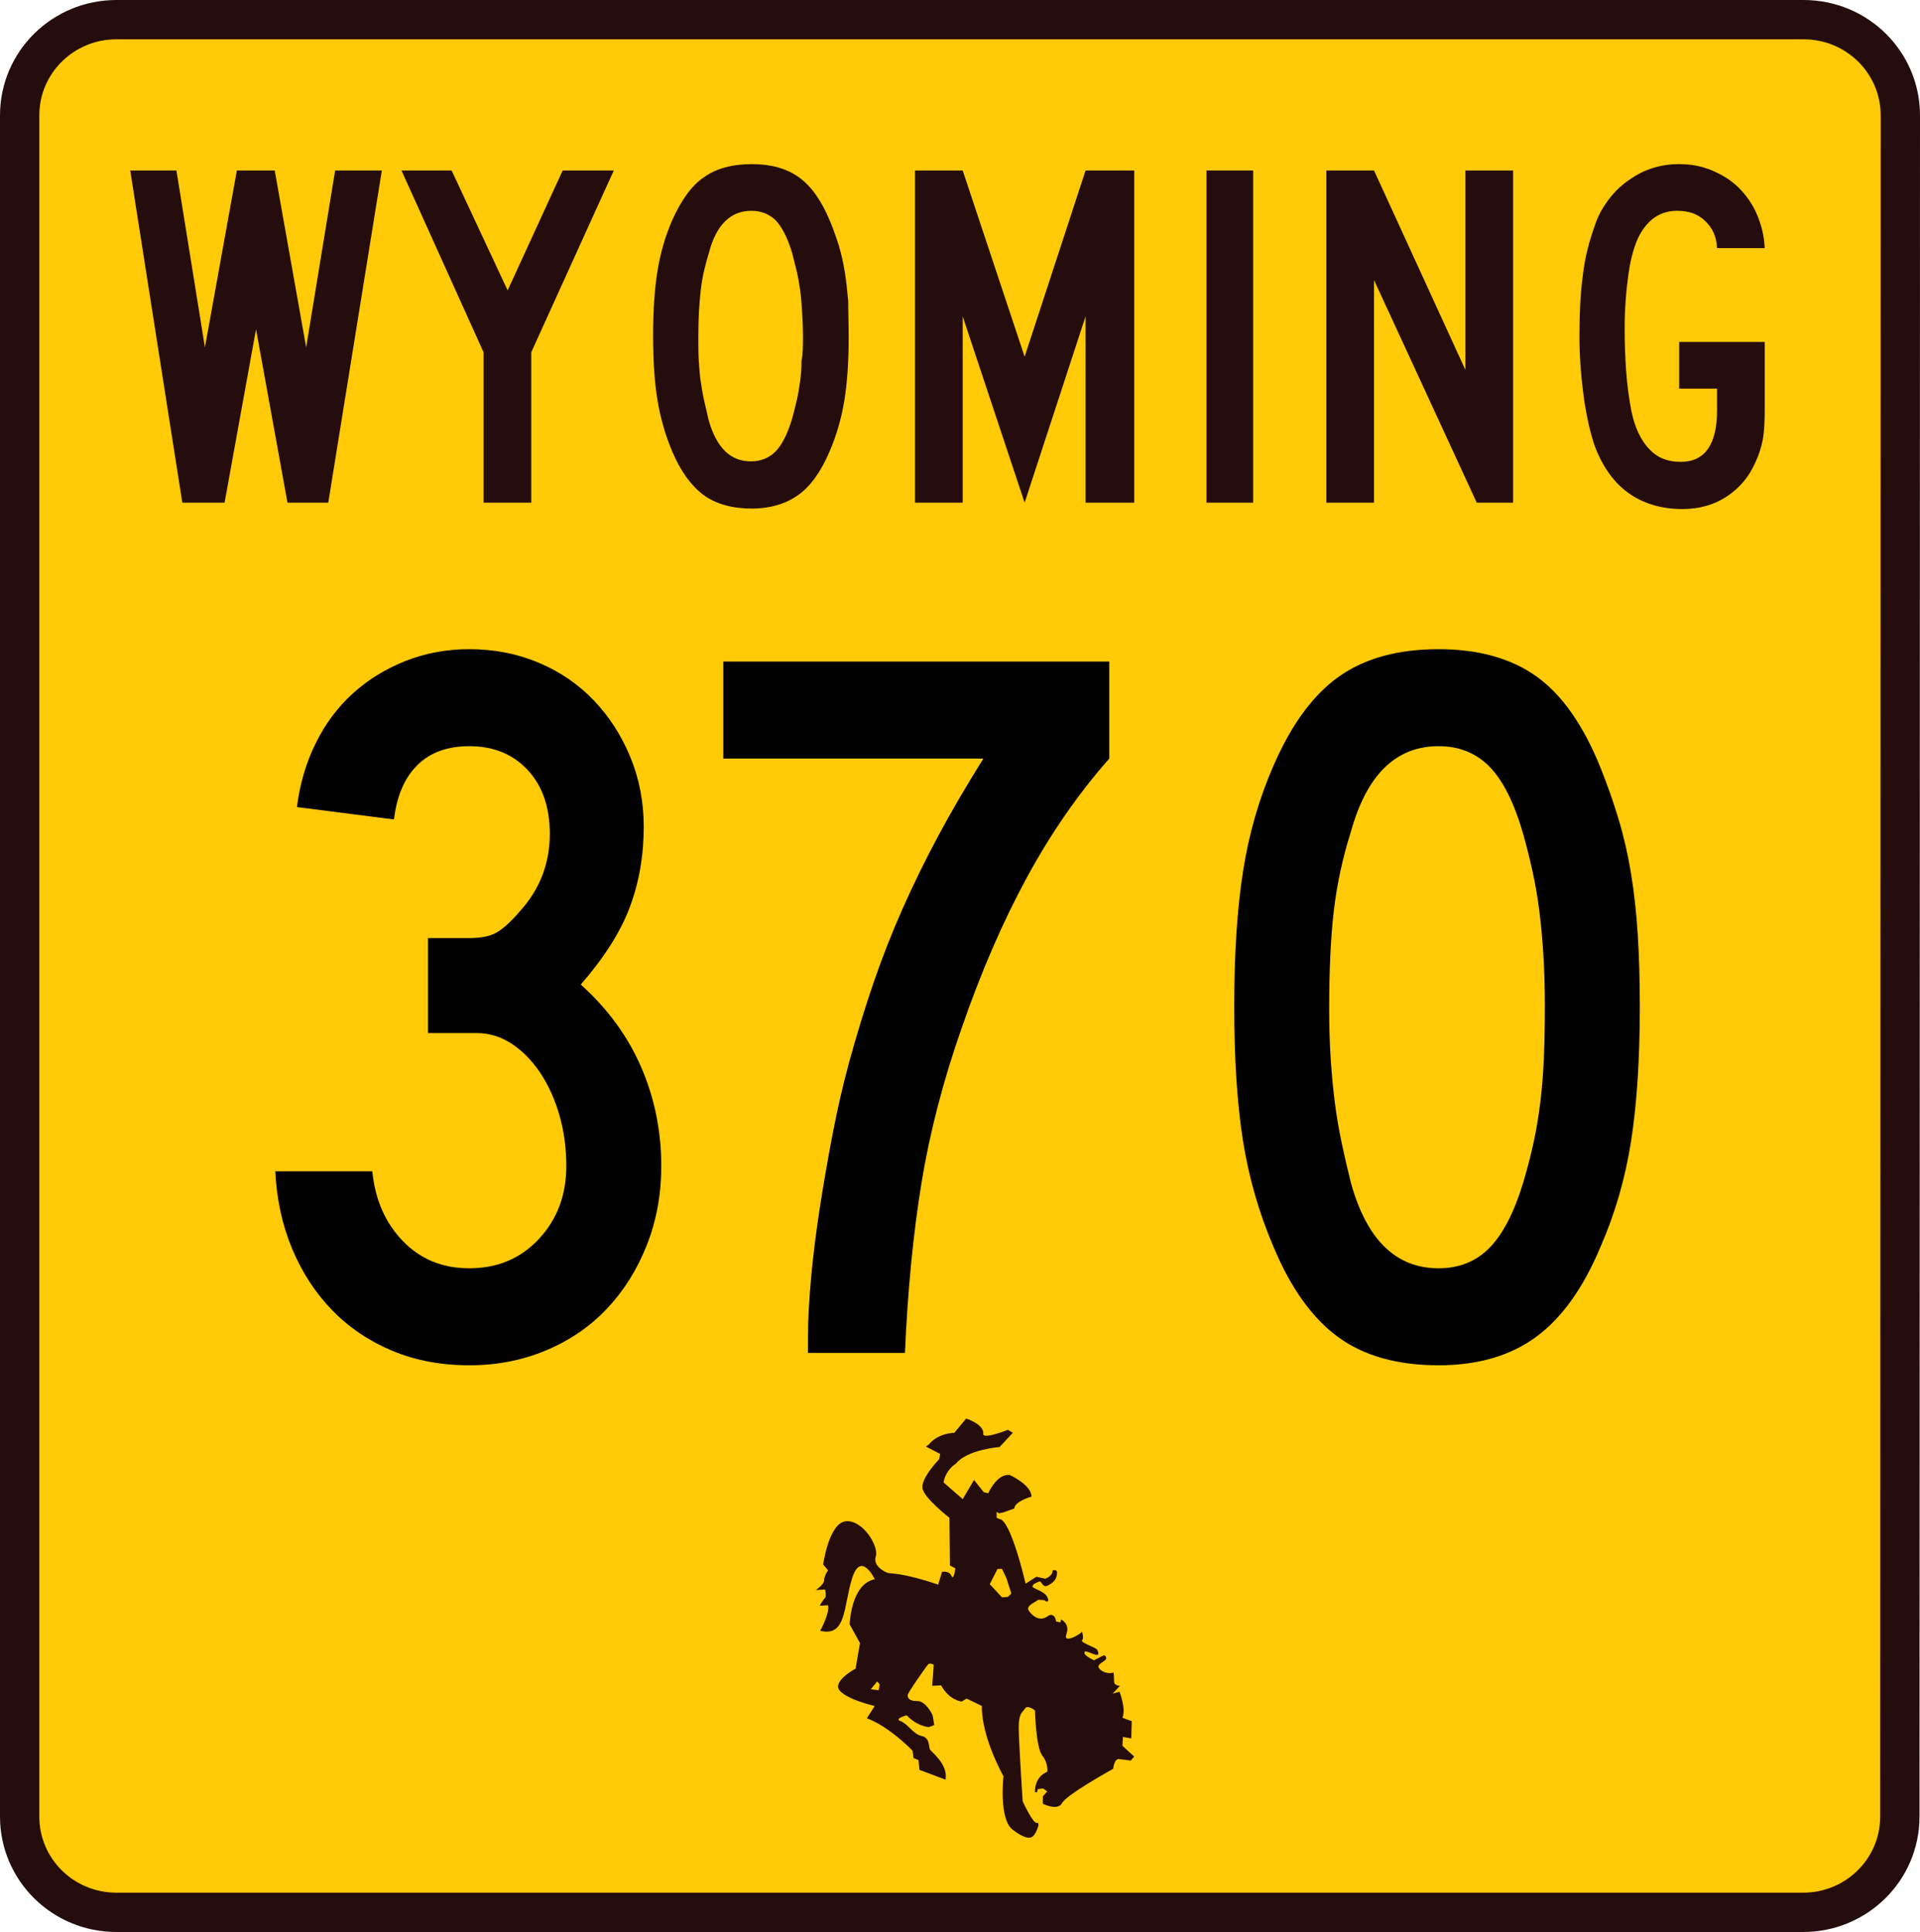 <?xml version="1.0" encoding="UTF-8" standalone="no"?>
<!-- Created with Inkscape (http://www.inkscape.org/) -->
<svg
   xmlns:svg="http://www.w3.org/2000/svg"
   xmlns="http://www.w3.org/2000/svg"
   version="1.0"
   width="390.7"
   height="393.2"
   viewBox="0 0 390.7 393.2"
   id="svg2374"
   xml:space="preserve"><defs
   id="defs2408">
		
		
		
		
		
		 
		
		
		
		
		
		
	</defs>
	<path
   d="M 386.6,369.7 C 386.6,380.5 377.8,389.2 366.9,389.2 L 23.7,389.2 C 12.8,389.2 4,380.5 4,369.7 L 4,23.5 C 4,12.7 12.8,4 23.7,4 L 367,4 C 377.9,4 386.7,12.7 386.7,23.5 L 386.6,369.7 L 386.6,369.7 z "
   style="fill:#ffca08;stroke:#260d0d;stroke-width:8"
   id="path2377" /><polygon
   points="66.8,102.3 58.5,102.3 52.1,67 45.7,102.3 37.1,102.3 26.5,34.7 35.9,34.7 41.7,70.7 48.2,34.7 55.9,34.7 62.3,70.7 68.2,34.7 77.7,34.7 66.8,102.3 "
   style="fill:#260d0d"
   id="polygon2379" /><polygon
   points="108.1,71.7 108.1,102.3 98.4,102.3 98.4,71.7 81.7,34.7 91.9,34.7 103.3,59.1 114.5,34.7 124.9,34.7 108.1,71.7 "
   style="fill:#260d0d"
   id="polygon2381" /><path
   d="M 172.7,68.4 C 172.7,73.6 172.4,78 171.8,81.6 C 171.2,85.2 170.2,88.7 168.8,91.9 C 167.1,95.9 165,98.9 162.5,100.7 C 160,102.5 156.8,103.5 153,103.5 C 149,103.5 145.7,102.6 143.1,100.7 C 140.6,98.8 138.5,95.9 136.8,91.9 C 135.4,88.6 134.4,85.1 133.8,81.5 C 133.2,77.9 132.9,73.5 132.9,68.3 C 132.9,63.2 133.2,58.8 133.8,55.1 C 134.4,51.4 135.4,48 136.8,44.8 C 138.6,40.8 140.7,37.8 143.2,36.1 C 145.7,34.3 149,33.4 153,33.4 C 156.9,33.4 160.1,34.3 162.6,36.1 C 165.1,37.9 167.2,40.9 168.9,45 C 169.6,46.7 170.2,48.4 170.7,50 C 171.2,51.7 171.6,53.5 171.9,55.3 C 172.2,57.1 172.4,59.1 172.6,61.3 C 172.6,63.5 172.7,65.8 172.7,68.4 z M 163.4,68.4 C 163.4,66.5 163.3,64.8 163.2,63.2 C 163.1,61.7 163,60.2 162.8,58.9 C 162.6,57.6 162.4,56.3 162.1,55.1 C 161.8,53.9 161.5,52.7 161.2,51.5 C 160.3,48.5 159.2,46.3 157.9,44.9 C 156.6,43.6 154.9,42.9 152.9,42.9 C 148.7,42.9 145.8,45.7 144.3,51.3 C 143.5,53.9 142.9,56.4 142.6,59 C 142.3,61.6 142.1,64.8 142.1,68.5 C 142.1,70.3 142.1,72 142.2,73.5 C 142.3,75 142.4,76.4 142.6,77.7 C 142.8,79 143,80.3 143.3,81.6 C 143.6,82.9 143.9,84.2 144.2,85.5 C 145.8,91.1 148.6,93.9 152.8,93.9 C 154.8,93.9 156.5,93.2 157.8,91.9 C 159.1,90.6 160.2,88.4 161.1,85.5 C 161.5,84.1 161.8,82.9 162.1,81.6 C 162.4,80.4 162.6,79.1 162.8,77.7 C 163,76.4 163.1,74.9 163.1,73.4 C 163.4,72.1 163.4,70.3 163.4,68.4 z "
   style="fill:#260d0d"
   id="path2383" /><polygon
   points="220.9,102.3 220.9,64.4 208.5,102.3 195.9,64.4 195.9,102.3 186.2,102.3 186.2,34.7 195.9,34.7 208.5,72.6 220.9,34.7 230.8,34.7 230.8,102.3 220.9,102.3 "
   style="fill:#260d0d"
   id="polygon2385" /><rect
   width="9.5"
   height="67.6"
   x="245.5"
   y="34.7"
   style="fill:#260d0d"
   id="rect2387" /><polygon
   points="300.5,102.3 279.6,57 279.6,102.3 269.9,102.3 269.9,34.7 279.6,34.7 298.2,75.3 298.2,34.7 307.9,34.7 307.9,102.3 300.5,102.3 "
   style="fill:#260d0d"
   id="polygon2389" /><path
   d="M 358.7,89.5 C 358.4,91.1 357.9,92.6 357.2,94.1 C 355.9,97.1 353.9,99.4 351.3,101.1 C 348.7,102.8 345.7,103.6 342.3,103.6 C 338.3,103.6 334.8,102.6 331.9,100.7 C 329,98.8 326.7,95.9 325,92 C 323.9,89.4 323.1,86 322.4,81.7 C 321.8,77.4 321.4,73.1 321.4,68.6 C 321.4,63.8 321.6,59.6 322.1,56 C 322.5,52.4 323.4,49 324.6,45.7 C 325.2,43.9 326.1,42.3 327.2,40.8 C 328.3,39.3 329.6,38 331.1,36.9 C 332.6,35.8 334.2,34.9 336,34.3 C 337.8,33.7 339.7,33.4 341.6,33.4 C 344,33.4 346.3,33.8 348.4,34.7 C 350.5,35.6 352.3,36.7 353.8,38.2 C 355.3,39.7 356.6,41.5 357.5,43.6 C 358.4,45.7 359,48 359.1,50.5 L 349.4,50.5 C 349.3,48.2 348.5,46.4 347,45 C 345.6,43.6 343.7,42.9 341.3,42.9 C 337.9,42.9 335.4,44.6 333.6,47.9 C 332.7,49.6 331.9,52.2 331.4,55.6 C 330.9,59.1 330.6,62.8 330.6,66.9 C 330.6,69.7 330.7,72.6 330.9,75.5 C 331.1,78.4 331.5,81.2 332,83.8 C 332.7,87.1 333.9,89.6 335.6,91.4 C 337.3,93.2 339.4,94 342,94 C 346.9,94 349.4,90.5 349.4,83.5 L 349.4,79.1 L 341.7,79.1 L 341.7,69.6 L 359.1,69.6 L 359.1,83.5 C 359.1,85.9 359,87.9 358.7,89.5 z "
   style="fill:#260d0d"
   id="path2391" /><path
   d="M 189,294 C 189,294 190.5,291.8 194.2,291.6 L 196.6,288.7 C 196.6,288.7 200.1,289.8 200.1,291.7 C 200.1,291.7 199.3,293.2 205.1,291 L 206.1,291.6 L 203.4,294.5 C 203.4,294.5 196.8,295 194.5,297.9 C 194.5,297.9 192.5,299 192,301.7 L 195.9,305.1 L 198.2,301.2 L 200.2,303.7 L 201.1,303.9 C 201.1,303.9 202.9,299.8 205.5,300.2 C 205.5,300.2 209.9,302.2 209.9,304.6 C 209.9,304.6 206.5,305.5 206.4,307 L 204.2,307.8 L 203.3,308 L 202.8,307.7 L 202.8,308.9 L 203.5,309.2 C 203.5,309.2 205.4,308.7 208.7,322.3 L 210.9,320.9 L 212.7,321.3 C 212.7,321.3 214.2,320.8 214.2,319.6 C 214.2,319.6 215.2,319.3 215.1,320.2 C 215,321.1 214.8,321.8 213.4,322.6 C 212,323.4 212.1,321.6 211.4,321.9 C 210.6,322.2 210.1,322.5 210.1,322.9 C 210.1,323.3 212.5,323.8 213.1,325 C 213.7,326.2 212.8,326 212.7,325.8 C 212.6,325.6 211.2,325.5 211.1,325.7 C 211,325.9 208.7,326.8 209.3,327.7 C 209.8,328.6 211,329.6 212.1,329.4 C 213.2,329.2 213.4,328.5 214.1,328.7 C 214.8,328.9 214.9,330 214.9,330 L 215.8,330.2 L 215.9,329.6 C 215.9,329.6 217.8,330.4 217,332.6 C 216.2,334.8 220.4,332.3 220.2,332 C 220,331.7 220.7,333.3 220.2,333.8 C 219.7,334.3 223.1,335.3 223.3,335.8 C 223.5,336.3 223.7,336.9 223.1,336.8 C 222.4,336.7 220.8,335.8 220.7,336.2 C 220.6,336.6 220.8,337 222.6,337.9 L 224.6,336.9 C 224.6,336.9 225.1,336.9 225.1,337.5 C 225.1,338.2 222.6,338.7 223.9,339.8 C 225.2,340.9 226.6,340.4 226.6,340.4 C 226.6,340.4 226.7,341.3 226.7,342.2 C 226.7,343.1 227.9,343.1 227.9,343.1 L 226.4,344.7 L 227.8,344.3 C 227.8,344.3 229.2,347.8 228.4,349.6 L 230.3,350.3 L 230.2,353.8 L 228.5,353.5 L 228.4,355.3 L 230.8,357.5 L 230.1,358.3 L 227.6,358 C 227.6,358 226.8,357.9 226.5,360 C 226.5,360 216.9,365.3 216.1,367 C 215.2,368.6 212.2,367.1 212.2,367.1 L 212.2,365.6 L 213.1,364.6 L 212.3,364 L 211.2,364.1 L 211,364.8 L 210.6,364.7 C 210.6,364.7 210.4,361.7 213.1,360.6 C 213.1,360.6 213.4,359 212.1,357.3 C 210.8,355.7 210.6,348.1 210.6,348.1 C 210.6,348.1 209.1,346.9 208.6,347.7 C 208.1,348.5 207.3,348.6 207.3,351.5 C 207.3,354.4 208.1,366.6 208.1,366.6 C 208.1,366.6 210.2,371.2 211,371 C 211.8,370.8 210.9,372.9 210.4,373.5 C 209.9,374.1 209,374.6 206.1,372.4 C 203.2,370.3 204.2,361.5 204.2,361.5 C 204.2,361.5 199.7,353.6 199.8,347.2 L 196.7,345.7 L 195.7,346.3 C 195.7,346.3 193.2,346.1 191.5,343 L 189.7,343.1 L 190,338.8 C 190,338.8 189.2,338.3 188.8,338.8 C 188.4,339.3 184.7,344.5 184.7,345 C 184.7,345.5 184.9,346.2 186.6,346.2 C 188.3,346.1 189.7,348.8 189.8,349.2 C 189.9,349.6 190.1,351.1 190.1,351.1 L 189,351.5 C 189,351.5 186.7,351.4 184.5,349.1 C 184.5,349.1 181.8,349.8 183.3,350.3 C 184.8,350.9 185.8,352.9 187.5,353.3 C 189.2,353.6 189,355.5 189.2,356 C 189.4,356.5 193,359 192.4,362.2 L 187.1,360.2 L 186.9,358.2 L 185.9,357.8 L 185.7,356.3 C 185.7,356.3 181,351.4 176.4,349.7 L 178,347.2 C 178,347.2 172.6,346 170.9,344.1 C 169.2,342.2 174.1,339.6 174.1,339.6 L 175,334.4 L 172.9,330.6 C 172.9,330.6 173.1,322.4 178,321.4 C 178,321.4 175.2,315.5 173.4,321.2 C 171.6,326.9 172.3,333.2 166.9,331.9 C 166.9,331.9 168.9,328.3 168.5,326.7 L 166.8,326.8 C 166.8,326.8 167.6,325.4 167.9,325.2 C 168.2,324.9 167.9,323.5 167.9,323.5 L 166,323.6 C 166,323.6 167.7,322.5 167.7,321.6 C 167.7,320.7 168.5,319.6 168.5,319.6 L 167.5,318.4 C 167.5,318.4 168.7,309.8 172.2,309.6 C 175.7,309.4 178.9,314.8 178.2,316.8 C 177.6,318.8 180.1,319.9 180.6,320.1 C 181.1,320.3 183.6,320 190.9,322.5 L 191.7,319.9 C 191.7,319.9 193.1,319.6 193.6,320.7 C 194.1,321.8 194.4,319.2 194.4,319.2 L 193.3,318.6 L 193.2,308.9 C 193.2,308.9 187.9,304.8 187.7,302.8 C 187.5,300.8 190.8,297.3 191,297.1 C 191.2,296.9 191.3,295.9 191.3,295.9 L 188.4,294.4 L 189,294 z "
   style="fill:#260d0d"
   id="path2393" /><polygon
   points="203,319.3 201.4,322.4 203.9,325.1 205.1,325 205.8,324.3 204.8,321.2 203.9,319.3 203,319.3 "
   style="fill:#ffca08"
   id="polygon2395" /><polygon
   points="178.5,342.2 177.2,343.8 178.8,344 179,342.8 178.5,342.2 "
   style="fill:#ffca08"
   id="polygon2397" />
<path
   d="M 134.56,237.334 C 134.56,243.072 133.579,248.427 131.618,253.398 C 129.657,258.369 126.962,262.674 123.534,266.314 C 120.105,269.955 115.976,272.789 111.146,274.819 C 106.316,276.848 101.1,277.863 95.499,277.863 C 89.761,277.863 84.546,276.883 79.855,274.925 C 75.164,272.966 71.104,270.236 67.676,266.734 C 64.247,263.233 61.517,259.067 59.485,254.237 C 57.454,249.407 56.299,244.123 56.021,238.385 L 75.76,238.385 C 76.32,244.123 78.384,248.848 81.954,252.558 C 85.524,256.269 90.039,258.124 95.499,258.124 C 101.241,258.124 105.966,256.129 109.675,252.138 C 113.383,248.148 115.238,243.213 115.238,237.334 C 115.238,233.553 114.748,230.018 113.77,226.728 C 112.792,223.438 111.462,220.568 109.781,218.118 C 108.099,215.668 106.174,213.743 104.003,212.344 C 101.833,210.944 99.487,210.245 96.966,210.245 L 87.097,210.245 L 87.097,190.923 L 95.499,190.923 C 98.02,190.923 99.945,190.503 101.276,189.663 C 102.607,188.824 104.112,187.424 105.791,185.462 C 109.85,180.985 111.879,175.736 111.879,169.716 C 111.879,164.256 110.374,159.915 107.365,156.694 C 104.355,153.472 100.399,151.862 95.499,151.862 C 91.021,151.862 87.487,153.157 84.896,155.749 C 82.304,158.34 80.729,162.015 80.169,166.775 L 60.431,164.256 C 60.99,159.633 62.249,155.328 64.208,151.339 C 66.167,147.351 68.687,143.957 71.767,141.156 C 74.848,138.355 78.419,136.15 82.48,134.539 C 86.541,132.928 90.88,132.123 95.499,132.123 C 100.54,132.123 105.23,133.033 109.569,134.853 C 113.908,136.673 117.653,139.228 120.804,142.518 C 123.954,145.808 126.44,149.658 128.26,154.069 C 130.08,158.481 130.99,163.205 130.99,168.242 C 130.99,174.126 130.045,179.587 128.154,184.626 C 126.264,189.666 122.939,194.915 118.179,200.375 C 123.639,205.276 127.735,210.876 130.465,217.176 C 133.195,223.476 134.56,230.195 134.56,237.334 L 134.56,237.334 z M 225.723,154.387 C 219.426,161.526 213.827,169.611 208.926,178.64 C 204.026,187.67 199.617,197.855 195.699,209.194 C 191.918,219.973 189.186,230.508 187.505,240.798 C 185.824,251.088 184.704,262.604 184.144,275.344 L 164.405,275.344 L 164.405,272.403 C 164.405,268.904 164.616,264.844 165.036,260.223 C 165.457,255.602 166.052,250.808 166.821,245.839 C 167.59,240.87 168.465,235.83 169.446,230.721 C 170.426,225.611 171.547,220.744 172.807,216.122 C 174.345,210.525 175.989,205.171 177.738,200.061 C 179.488,194.952 181.448,189.946 183.618,185.046 C 185.789,180.145 188.204,175.21 190.863,170.239 C 193.523,165.268 196.604,159.984 200.108,154.387 L 147.185,154.387 L 147.185,134.641 L 225.723,134.641 L 225.723,154.387 L 225.723,154.387 z M 333.684,204.785 C 333.684,215.564 333.089,224.734 331.899,232.294 C 330.709,239.854 328.643,246.994 325.699,253.715 C 322.2,262.115 317.826,268.239 312.577,272.089 C 307.328,275.938 300.714,277.863 292.733,277.863 C 284.333,277.863 277.508,275.938 272.257,272.089 C 267.006,268.239 262.631,262.115 259.132,253.715 C 256.193,246.853 254.128,239.678 252.938,232.188 C 251.748,224.699 251.153,215.564 251.153,204.785 C 251.153,194.146 251.748,185.012 252.938,177.381 C 254.128,169.751 256.193,162.575 259.132,155.854 C 262.772,147.455 267.218,141.4 272.468,137.689 C 277.719,133.978 284.474,132.123 292.733,132.123 C 300.85,132.123 307.499,133.978 312.68,137.689 C 317.86,141.4 322.2,147.596 325.699,156.277 C 327.1,159.776 328.327,163.276 329.378,166.775 C 330.429,170.274 331.269,173.948 331.899,177.798 C 332.53,181.647 332.985,185.778 333.265,190.189 C 333.544,194.6 333.684,199.465 333.684,204.785 L 333.684,204.785 z M 314.362,204.785 C 314.362,200.863 314.257,197.292 314.048,194.072 C 313.839,190.853 313.559,187.879 313.209,185.148 C 312.858,182.418 312.403,179.794 311.843,177.275 C 311.284,174.757 310.654,172.237 309.953,169.716 C 308.133,163.414 305.858,158.863 303.128,156.063 C 300.397,153.262 296.933,151.862 292.733,151.862 C 284.051,151.862 278.102,157.672 274.885,169.293 C 273.201,174.613 272.045,179.967 271.417,185.357 C 270.789,190.746 270.475,197.361 270.475,205.201 C 270.475,208.982 270.58,212.448 270.789,215.599 C 270.999,218.75 271.279,221.691 271.629,224.421 C 271.979,227.151 272.434,229.846 272.994,232.505 C 273.554,235.165 274.184,237.894 274.885,240.692 C 278.102,252.314 284.051,258.124 292.733,258.124 C 296.933,258.124 300.397,256.724 303.128,253.923 C 305.858,251.123 308.133,246.712 309.953,240.692 C 310.79,237.894 311.49,235.2 312.052,232.611 C 312.614,230.022 313.069,227.327 313.417,224.527 C 313.765,221.726 314.01,218.75 314.151,215.599 C 314.292,212.448 314.362,208.844 314.362,204.785 L 314.362,204.785 z "
   style="font-size:100px;font-style:normal;font-weight:normal;text-align:center;text-anchor:middle;fill:#000000;fill-opacity:1;stroke:none;stroke-width:1px;stroke-linecap:butt;stroke-linejoin:miter;stroke-opacity:1;font-family:Roadgeek 2005 Series D"
   id="text1938" />
</svg>